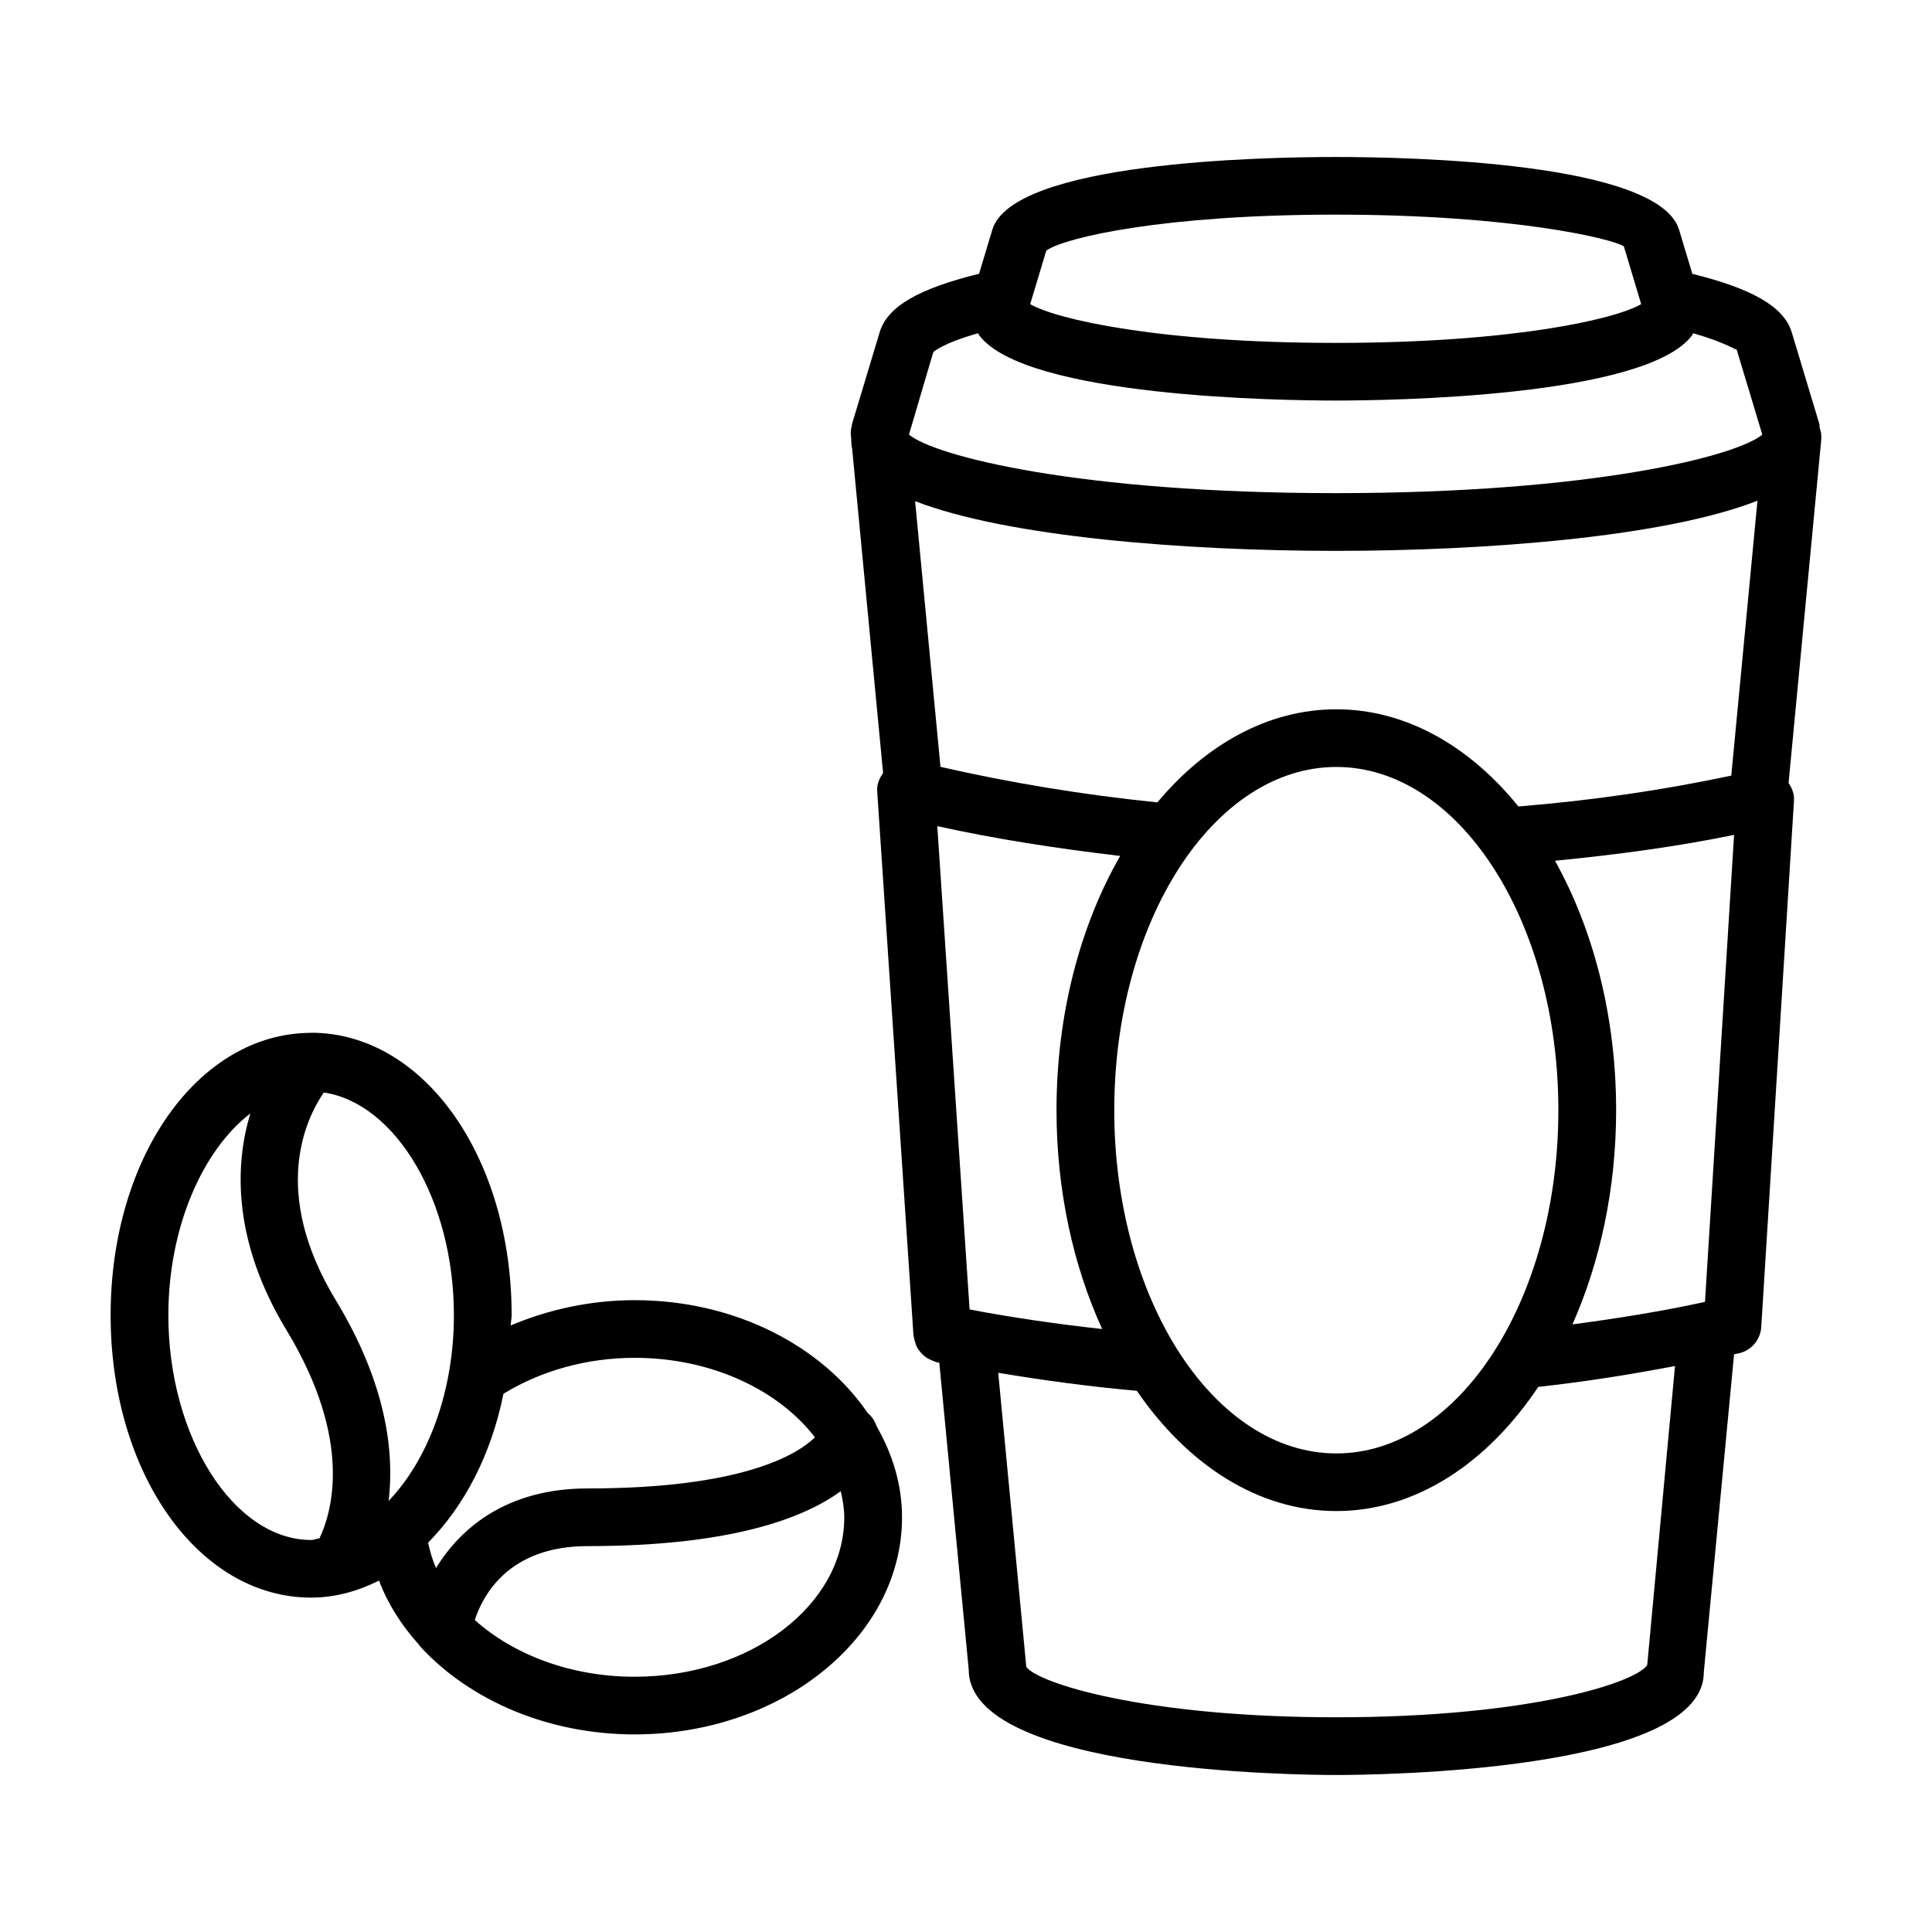 <?xml version="1.0" encoding="UTF-8"?>
<!-- Uploaded to: SVG Repo, www.svgrepo.com, Generator: SVG Repo Mixer Tools -->
<svg fill="#000000" width="800px" height="800px" version="1.1" viewBox="144 144 512 512" xmlns="http://www.w3.org/2000/svg">
 <g>
  <path d="m626.65 260.53c0.105-1.141-0.082-2.227-0.438-3.238-0.066-0.297 0.039-0.59-0.047-0.887l-7.332-24.332c-2.039-6.773-10.5-11.59-26.344-15.5l-3.516-11.691c-5.41-17.887-71.023-19.277-91.008-19.277s-85.578 1.391-90.992 19.277v0.008l-3.508 11.668c-16.031 3.945-24.289 8.648-26.348 15.512l-7.297 24.219c-0.008 0.02-0.012 0.035-0.016 0.051l-0.02 0.062c-0.023 0.078 0.008 0.16-0.012 0.238-0.23 0.859-0.371 1.754-0.285 2.691l0.09 0.945c0.031 0.891 0.023 1.754 0.25 2.629l8.203 85.949c-1 1.418-1.676 3.039-1.566 4.809l9.629 144.37c0.012 0.184 0.113 0.336 0.137 0.516 0.062 0.465 0.207 0.887 0.352 1.328 0.164 0.488 0.32 0.961 0.574 1.398 0.223 0.391 0.496 0.715 0.785 1.059 0.332 0.398 0.664 0.766 1.07 1.09 0.34 0.27 0.699 0.477 1.086 0.691 0.484 0.266 0.969 0.48 1.508 0.641 0.211 0.062 0.371 0.207 0.59 0.25 0.238 0.051 0.496 0.078 0.73 0.125l7.797 81.336c0 27.141 87.445 27.926 97.41 27.926 9.965 0 97.43-0.785 97.391-27.199l8.027-84.297c0.43-0.098 0.898-0.164 1.324-0.266 3.285-0.766 5.672-3.602 5.879-6.961l8.676-139.57c0.105-1.691-0.523-3.234-1.438-4.609zm-30.809 228.48c-11.188 2.461-23.031 4.356-35.125 5.969 7.289-16.441 11.574-35.879 11.574-56.762 0-24.992-6.09-47.949-16.203-66.113 16.375-1.594 32.363-3.742 47.461-6.852zm-194.89 2.008-8.559-128.08c15.527 3.43 31.836 5.934 48.465 7.898-10.531 18.352-16.871 41.82-16.871 67.379 0 21.398 4.477 41.301 12.102 57.992-12.039-1.332-23.805-3.027-35.137-5.188zm38.34-52.805c0-50.16 26.406-90.961 58.855-90.961 32.453 0 58.836 40.801 58.836 90.961s-26.387 90.961-58.836 90.961c-32.449 0.004-58.855-40.801-58.855-90.961zm107.11-80.492c-12.98-16.008-29.824-25.75-48.254-25.75-18.027 0-34.562 9.285-47.43 24.668-19.949-2.027-39.16-5.238-57.48-9.414l-6.723-70.41c24.59 9.531 71.902 13.172 111.45 13.172 39.715 0 87.277-3.668 111.78-13.293l-6.934 72.855c-17.836 3.781-36.676 6.582-56.406 8.172zm-48.441-156.84c47.027 0 73.469 6.43 76.379 8.406l4.59 15.312c-6.961 4.051-34.355 10.273-80.969 10.273-46.598 0-73.988-6.223-80.949-10.273l4.273-14.211c5.07-3.508 31.273-9.508 76.676-9.508zm-106.63 36.453c0.016-0.031 2.172-2.262 11.902-5.031 0.109 0.16 0.109 0.348 0.227 0.504 12.262 16.516 80.875 17.344 94.5 17.344 13.621 0 82.258-0.832 94.516-17.344 0.113-0.156 0.113-0.34 0.223-0.496 9.016 2.578 11.484 4.66 11.516 4.254l6.812 22.609c-6.699 5.664-44.973 15.516-113.07 15.516-68.113 0-106.39-9.863-113.07-15.527zm189.2 347.93c-3.098 4.676-31.277 13.836-82.406 13.836-51.113 0-79.289-9.16-82.145-13.371l-7.441-77.918c11.938 1.988 24.152 3.652 36.738 4.769 13.465 19.641 32.18 31.867 52.863 31.867 21.035 0 40.008-12.676 53.516-32.906 12.504-1.375 24.531-3.297 36.238-5.535z"/>
  <path d="m373.98 518.51c-12.082-17.762-35.105-29.953-61.809-29.953-11.539 0-22.746 2.434-32.828 6.703 0.023-0.93 0.246-1.785 0.246-2.723 0-41.969-23.344-74.848-53.129-74.848-0.031 0-0.055 0.012-0.086 0.012-0.051 0-0.098 0.02-0.145 0.02-29.688 0.176-52.914 32.961-52.914 74.816 0 41.969 23.344 74.848 53.145 74.848 6.195 0 12.25-1.645 17.984-4.512 2.316 6.176 5.949 11.816 10.5 16.895 0.242 0.383 0.535 0.703 0.844 1.035 13.035 13.902 33.547 22.832 56.383 22.832 39.074 0 70.875-25.809 70.875-57.539 0-8.594-2.492-16.676-6.668-24.004-0.492-1.391-1.242-2.664-2.398-3.582zm-61.809-14.672c20.449 0 38.156 8.539 47.805 21.078-4.742 4.582-19.254 13.535-60.254 13.535-21.348 0-33.664 10.434-40.164 21.105-0.957-2.16-1.609-4.426-2.102-6.734 9.707-9.852 16.754-23.492 19.965-39.461 9.895-6.07 22.035-9.523 34.75-9.523zm-47.883-11.297c0 19.977-6.672 38.113-17.289 49.203 1.512-12.855-0.523-30.938-14.004-53.168-17.43-28.758-7.894-48.172-3.184-55.051 18.984 2.805 34.477 28.527 34.477 59.016zm-75.672 0c0-23.246 9.043-43.727 21.734-53.465-4.391 14.375-4.348 34.465 9.578 57.434 17.852 29.461 11.898 48.555 8.734 55.172-0.742 0.07-1.453 0.43-2.203 0.43-20.527-0.008-37.844-27.289-37.844-59.57zm123.55 95.812c-16.891 0-32.09-5.84-42.344-15.039 2.152-6.582 9-19.578 29.895-19.578 38.031 0 57.305-7.41 67.098-14.562 0.496 2.266 0.922 4.551 0.922 6.922 0 23.301-24.93 42.258-55.57 42.258z"/>
 </g>
</svg>